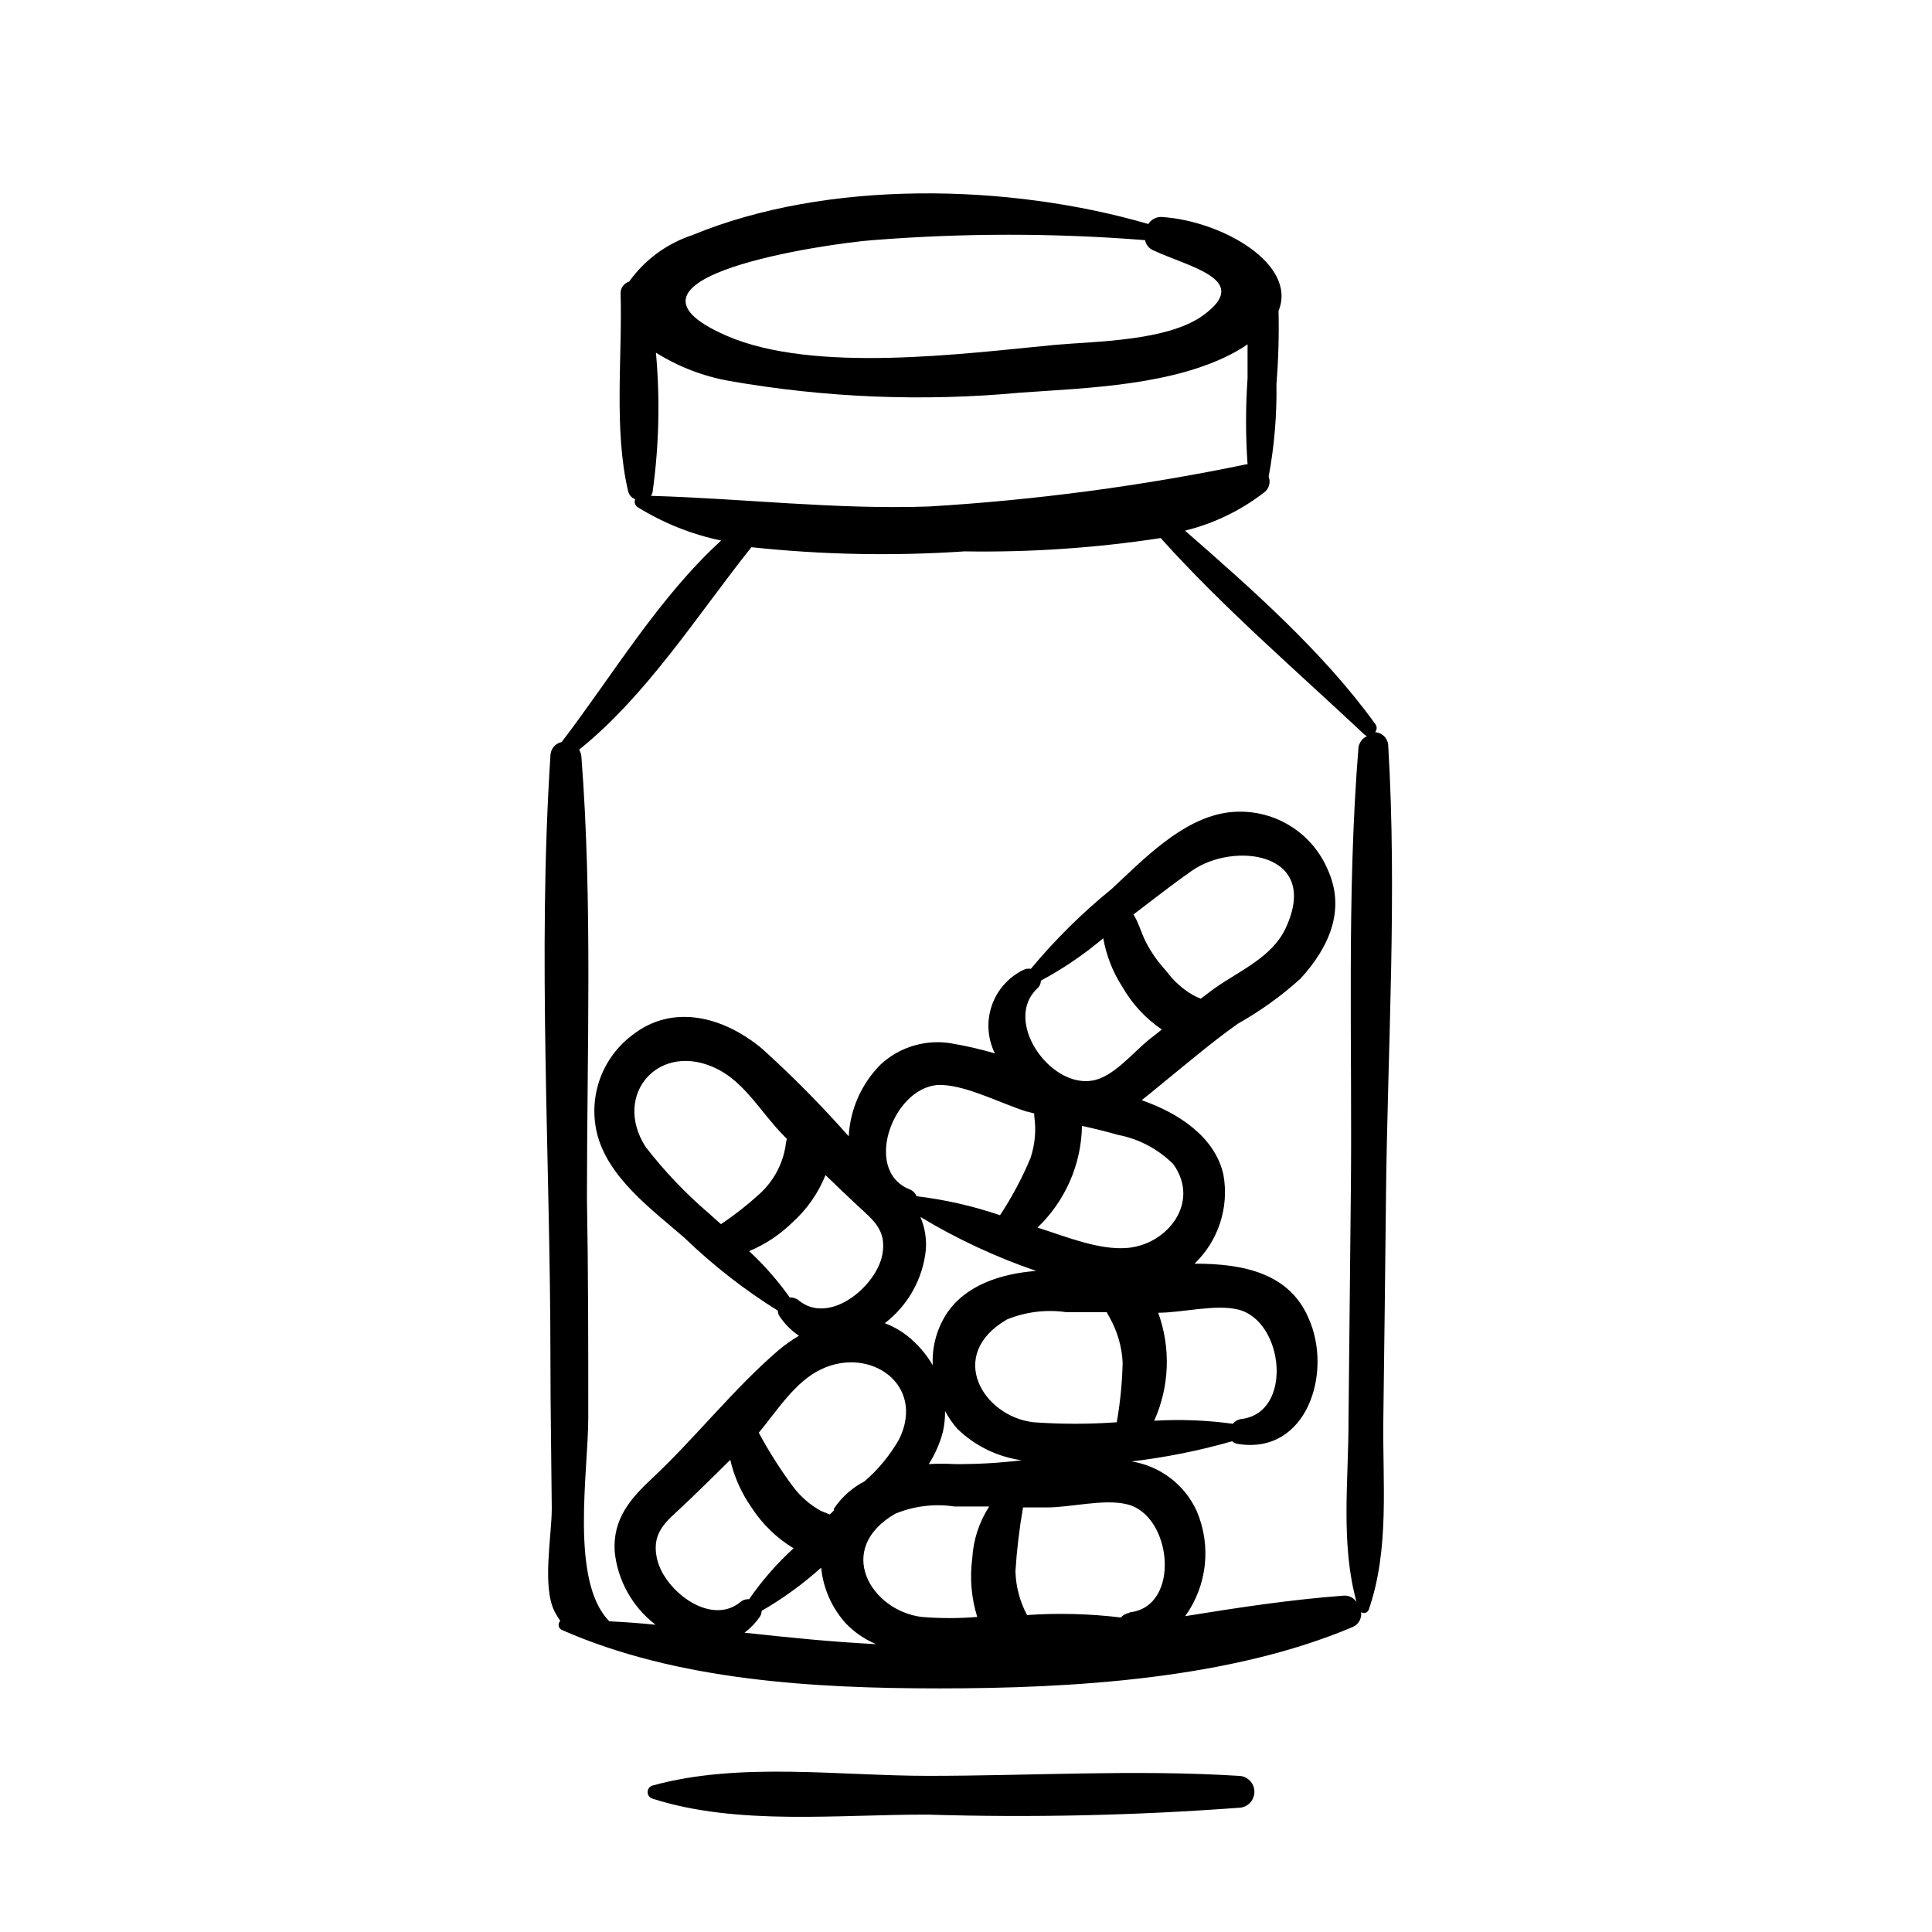<?xml version="1.0" encoding="UTF-8"?>
<!-- Uploaded to: ICON Repo, www.svgrepo.com, Generator: ICON Repo Mixer Tools -->
<svg fill="#000000" width="800px" height="800px" version="1.1" viewBox="144 144 512 512" xmlns="http://www.w3.org/2000/svg">
 <path d="m472.2 614.62c-27.258-1.715-54.914 0-82.223 0-23.68 0-50.129-3.777-73.051 2.57-0.77 0.23-1.297 0.934-1.297 1.738 0 0.801 0.527 1.508 1.297 1.738 22.621 7.254 49.473 4.133 73.051 4.231 27.422 0.832 54.863 0.227 82.223-1.812 2.336 0 4.231-1.895 4.231-4.234 0-2.336-1.895-4.231-4.231-4.231zm39.094-153.61c0.453-39.551 2.973-79.805 0.605-119.3-0.023-1.945-1.535-3.547-3.477-3.676 0.543-0.641 0.543-1.578 0-2.219-13.652-18.895-32.547-35.621-50.383-51.188h0.004c7.594-1.867 14.711-5.301 20.906-10.074 1.344-0.953 1.863-2.699 1.258-4.234 1.5-8.09 2.195-16.309 2.066-24.535 0.516-6.449 0.703-12.926 0.555-19.395 5.039-12.344-14.863-23.832-30.934-24.887v-0.004c-1.441-0.07-2.812 0.641-3.578 1.867-37.031-10.781-85.145-11.84-120.91 2.973-6.723 2.223-12.562 6.527-16.676 12.293-1.355 0.402-2.281 1.656-2.266 3.07 0.504 16.828-1.863 36.172 2.016 52.547 0.254 0.949 0.949 1.715 1.863 2.066-0.332 0.746-0.074 1.617 0.605 2.066 6.812 4.231 14.316 7.234 22.168 8.867-16.574 15.113-28.867 35.871-42.27 53.402-1.723 0.359-2.965 1.871-2.973 3.629-3.477 53 0 107.26 0 160.36 0 13.047 0.25 26.047 0.352 39.094 0 7.406-2.621 20.656 0.754 27.355v0.004c0.449 0.855 0.953 1.68 1.512 2.469-0.344 0.328-0.508 0.801-0.438 1.273 0.07 0.473 0.363 0.879 0.793 1.094 30.578 13.5 67.156 15.516 100.11 15.516 35.266 0 76.98-2.469 109.53-16.273 1.539-0.664 2.445-2.269 2.219-3.93 0.359 0.242 0.816 0.297 1.223 0.148 0.41-0.148 0.723-0.484 0.84-0.902 5.492-15.973 3.629-33.25 3.828-50.078 0.254-19.648 0.508-39.551 0.707-59.398zm-136.03-253.37v0.004c24.027-1.914 48.168-1.914 72.195 0 0.211 1.145 0.961 2.121 2.016 2.621 9.574 4.535 26.5 7.758 13.402 17.281-9.422 6.902-28.816 6.902-39.398 7.859-24.285 2.316-63.781 7.609-86.906-2.418-35.672-15.52 26.75-24.438 38.641-25.344zm-58.746 67.766c0.242-0.363 0.398-0.777 0.453-1.207 1.68-12.172 1.969-24.496 0.859-36.73 5.898 3.691 12.449 6.219 19.297 7.457 25.52 4.488 51.531 5.539 77.332 3.125 17.984-1.258 41.012-1.914 57.184-10.934 1.023-0.57 2.016-1.191 2.973-1.863v9.02-0.004c-0.531 7.582-0.531 15.191 0 22.773h-0.305c-27.738 5.75-55.855 9.488-84.133 11.184-24.738 0.859-49.023-2.113-73.66-2.82zm1.461 281.02c-1.16-6.449 2.672-9.27 6.75-13.098 4.082-3.828 8.566-8.262 12.797-12.445h0.004c1.043 4.504 2.941 8.762 5.59 12.547 2.848 4.434 6.676 8.156 11.188 10.883-4.434 4.035-8.387 8.566-11.789 13.5-0.844-0.07-1.68 0.203-2.32 0.758-8.109 6.648-20.805-3.527-22.219-12.145zm36.074-88.52c3.82-3.445 6.801-7.719 8.715-12.492 2.769 2.672 5.543 5.34 8.363 7.961 4.18 3.93 7.91 6.5 6.699 13.098-1.562 8.414-14.008 18.844-22.168 12.141h0.004c-0.66-0.551-1.512-0.824-2.367-0.754-3.152-4.469-6.766-8.586-10.781-12.293 4.297-1.797 8.211-4.394 11.535-7.66zm-18.992 0.504-3.277-2.922c-6.141-5.262-11.727-11.137-16.676-17.531-9.02-14.008 3.777-28.465 19.195-20.555 7.305 3.777 11.586 11.688 17.23 17.383l1.008 1.059v-0.004c-0.203 0.586-0.32 1.195-0.352 1.816-0.797 4.93-3.246 9.445-6.953 12.797-3.188 2.906-6.59 5.566-10.176 7.957zm26.5 38.492c12.949-6.246 27.762 3.981 20.758 18.438v0.004c-2.41 4.242-5.527 8.043-9.223 11.234-3.277 1.688-6.07 4.184-8.109 7.254v0.453l-0.707 0.707-0.402 0.352-2.367-0.957c-2.769-1.551-5.203-3.641-7.156-6.148-3.438-4.617-6.539-9.484-9.27-14.559 4.836-5.793 9.574-13.5 16.477-16.777zm90.332-90.082c-1.109 0.906-2.215 1.812-3.375 2.672-4.082 3.273-9.574 10.078-15.113 10.883-11.285 1.863-23.578-15.871-14.559-24.383l-0.004-0.004c0.629-0.523 0.996-1.297 1.008-2.113 5.887-3.16 11.426-6.926 16.527-11.234 0.801 4.574 2.516 8.945 5.035 12.844 2.582 4.531 6.168 8.41 10.48 11.336zm-7.508-30.48c5.039-3.828 10.078-7.809 15.418-11.539 11.035-7.859 34.309-5.039 24.938 15.113-3.578 7.758-12.191 11.285-18.742 15.922-1.309 0.906-2.519 1.914-3.777 2.82v0.004c-0.746-0.281-1.469-0.617-2.168-1.008-2.723-1.602-5.09-3.746-6.949-6.297-2.129-2.285-3.941-4.844-5.391-7.609-1.262-2.469-1.867-5.035-3.328-7.406zm6.551 105.55c6.297 0 15.113-2.316 21.16-0.855 12.191 2.973 14.711 27.406 0.855 29.02-0.871 0.121-1.668 0.57-2.215 1.262-6.91-0.949-13.898-1.219-20.859-0.809 4.059-9.039 4.438-19.301 1.059-28.613zm-8.16-17.18c-7.559 0.656-16.324-3.023-23.832-5.391v0.004c7.375-7.047 11.621-16.754 11.789-26.957 3.176 0.707 6.348 1.461 9.473 2.367v0.004c5.594 1.055 10.738 3.777 14.762 7.809 7.203 10.176-1.613 21.258-12.191 22.168zm-31.891 18.941-0.004 0.004c4.977-2.023 10.402-2.684 15.723-1.914h10.68l0.805 1.461c2.047 3.644 3.219 7.715 3.426 11.891-0.117 5.305-0.641 10.594-1.562 15.82-7.344 0.527-14.719 0.527-22.066 0-13.402-1.562-23.227-17.887-7.004-27.258zm3.879 37.336c-5.918 0.723-11.875 1.059-17.836 1.008-2.266-0.125-4.535-0.125-6.801 0 1.719-2.664 2.992-5.59 3.777-8.664 0.383-1.773 0.566-3.578 0.555-5.391 0.898 1.703 1.996 3.293 3.273 4.734 4.652 4.508 10.617 7.418 17.031 8.312zm1.512-92.398 1.812 0.504c-0.027 0.219-0.027 0.438 0 0.656 0.547 3.754 0.203 7.586-1.008 11.184-2.211 5.277-4.906 10.34-8.062 15.113-7.176-2.445-14.59-4.133-22.117-5.035-0.34-0.82-0.992-1.473-1.812-1.816-12.898-5.039-3.981-28.414 8.715-27.66 6.953 0.355 15.77 5.039 22.473 7.106zm-26.902 36.477h-0.004c0.199-2.93-0.305-5.867-1.461-8.566 9.695 5.844 19.977 10.637 30.684 14.309-9.219 0.707-18.895 3.727-23.93 11.637l-0.004 0.004c-2.488 3.992-3.699 8.648-3.473 13.348-1.742-2.973-4.012-5.602-6.703-7.758-1.82-1.418-3.84-2.555-5.996-3.375 6.172-4.734 10.109-11.809 10.883-19.547zm-48.066 101.62c1.551-1.176 2.91-2.586 4.031-4.18 0.324-0.477 0.5-1.039 0.504-1.613 5.633-3.262 10.918-7.094 15.77-11.438 0.547 5.473 2.82 10.625 6.496 14.711 2.273 2.391 5.019 4.277 8.062 5.543-11.438-0.555-23.277-1.762-34.863-3.023zm61.668-4.18c-4.898 0.402-9.816 0.402-14.715 0-13.453-1.664-23.227-17.984-7.004-27.355l0.004-0.004c4.953-2.043 10.367-2.707 15.668-1.914h9.219c-2.656 4.102-4.203 8.824-4.484 13.703-0.699 5.223-0.254 10.535 1.312 15.57zm40.305-1.059c-0.867 0.102-1.664 0.535-2.219 1.207-8.258-0.996-16.59-1.219-24.887-0.652-1.902-3.574-2.957-7.539-3.074-11.59 0.359-5.676 1.035-11.324 2.016-16.926h6.297c6.348 0 15.113-2.316 21.16-0.855 12.043 2.719 14.559 27.203 0.754 28.664zm60.758-229.74c-3.223 39.449-1.613 79.703-2.066 119.3l-0.605 59.602c0 16.02-2.117 32.496 2.117 47.914-0.75-1.117-2.035-1.75-3.375-1.664-14.105 1.059-28.062 3.176-42.02 5.441 5.816-8.094 6.981-18.641 3.074-27.809-3.18-7.019-9.672-11.977-17.281-13.199 9.016-1.059 17.926-2.848 26.652-5.344 0.418 0.391 0.945 0.641 1.512 0.707 18.34 2.973 25.191-18.992 18.742-33.301-5.039-11.84-17.078-14.508-30.23-14.461 6.34-6.082 9.215-14.934 7.66-23.578-2.215-10.078-12.043-16.426-21.664-19.75 1.512-1.16 2.973-2.418 4.535-3.68 6.902-5.594 13.754-11.488 21.008-16.625v0.004c5.93-3.344 11.473-7.332 16.523-11.891 7.711-8.414 12.145-18.492 7.106-29.223-2.231-5.07-6.07-9.266-10.926-11.934-4.852-2.668-10.453-3.66-15.926-2.828-11.84 1.863-21.816 12.344-30.23 20.152-7.824 6.359-15.016 13.461-21.461 21.211-0.688-0.121-1.395-0.012-2.016 0.301-3.938 1.93-6.941 5.348-8.352 9.5-1.41 4.152-1.105 8.691 0.844 12.617-3.609-1.062-7.277-1.922-10.984-2.566-6.914-1.34-14.055 0.68-19.242 5.441-5.106 5.09-8.141 11.895-8.516 19.094-7.227-8.191-14.914-15.961-23.023-23.277-10.078-8.363-23.527-12.043-34.359-3.527-3.863 2.914-6.805 6.875-8.477 11.414-1.668 4.535-2 9.461-0.945 14.18 2.719 11.941 14.461 20.453 23.227 28.062h-0.004c7.566 7.297 15.875 13.781 24.789 19.348 0.008 0.582 0.203 1.148 0.555 1.613 1.34 1.984 3.051 3.695 5.039 5.035-1.875 1.121-3.66 2.387-5.34 3.781-11.789 10.078-22.016 23.176-33.402 33.855-5.894 5.492-10.629 10.883-10.078 19.598 0.789 7.664 4.711 14.664 10.832 19.348-4.062-0.402-8.145-0.707-12.242-0.906-10.578-10.629-5.543-39.852-5.594-54.16 0-19.297 0-38.641-0.352-57.938 0-38.793 1.512-78.344-1.461-116.98v-0.004c-0.055-0.676-0.262-1.328-0.605-1.914 17.938-14.41 31.336-35.668 45.645-53.656 18.758 2.012 37.656 2.383 56.477 1.109 17.402 0.285 34.793-0.895 51.996-3.527 16.523 18.438 36.125 35.266 54.059 52.145l0.605 0.352-0.004 0.004c-1.086 0.492-1.883 1.457-2.164 2.617z"/>
</svg>